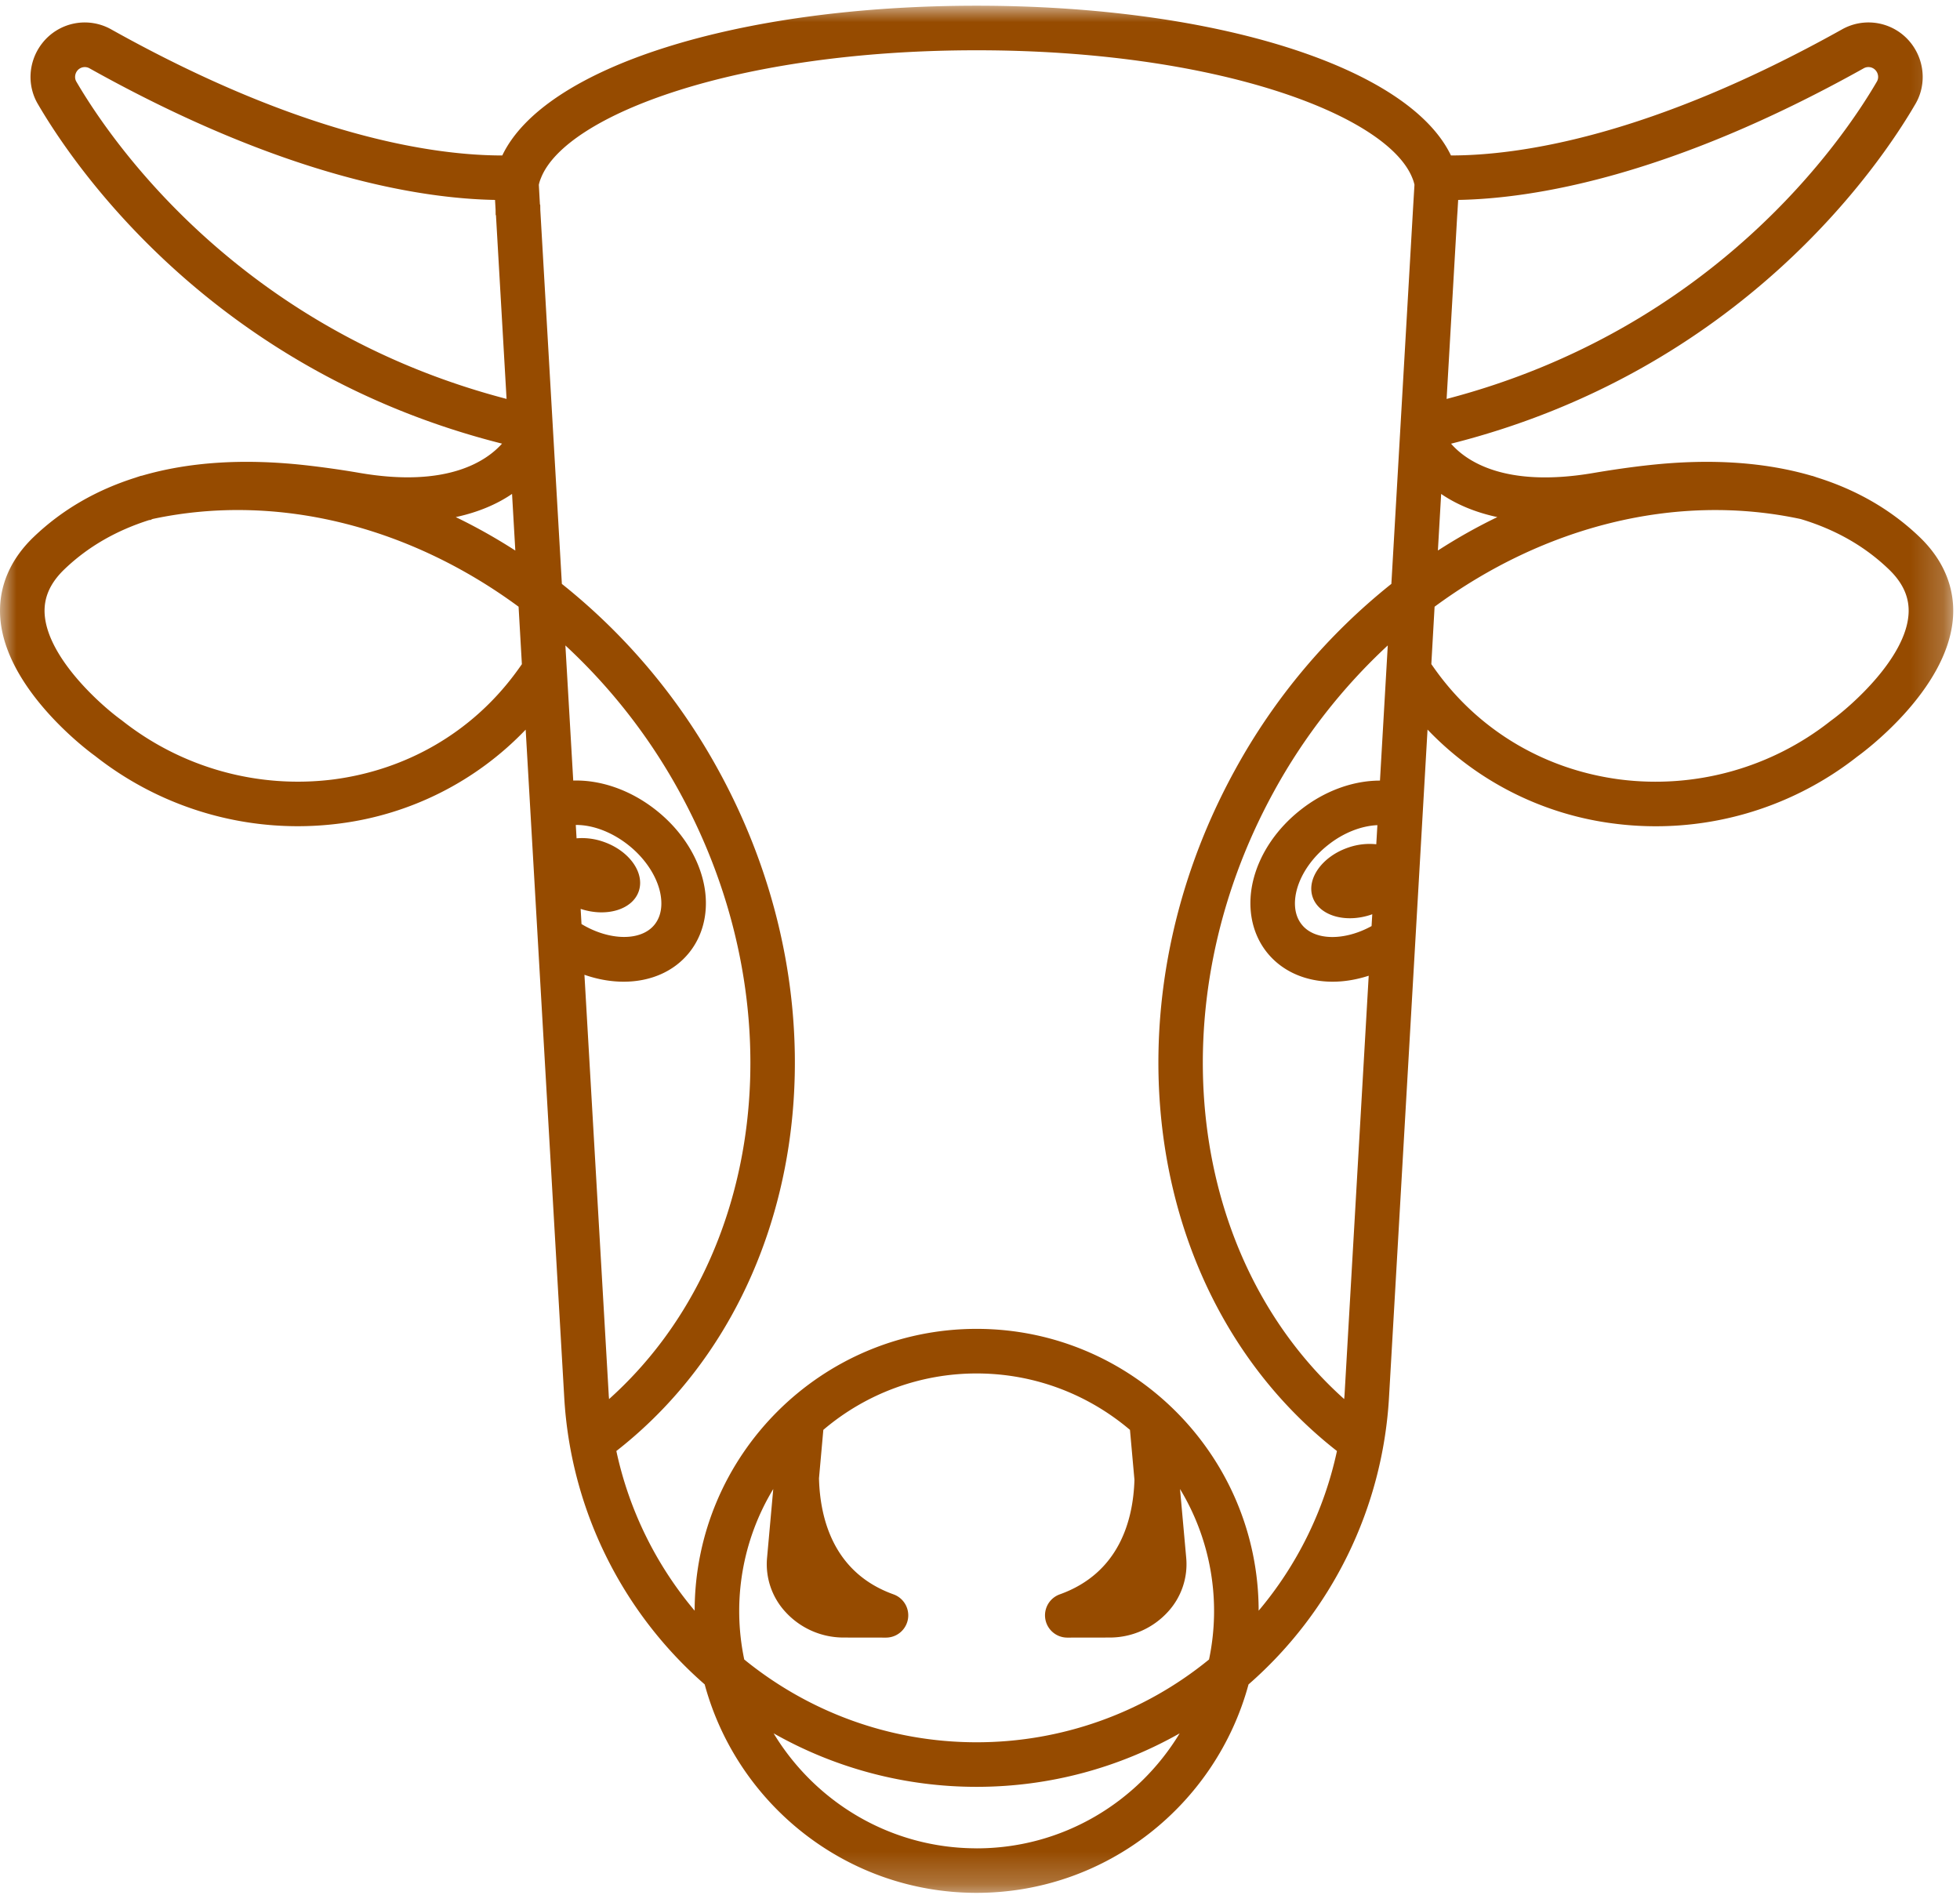 <svg width="60" height="58" viewBox="0 0 60 58" xmlns="http://www.w3.org/2000/svg" xmlns:xlink="http://www.w3.org/1999/xlink">
    <defs>
        <path id="sw8si70hga" d="M0 0h59.792v57.768H0z"/>
    </defs>
    <g transform="translate(0 .175)" fill="none" fill-rule="evenodd">
        <mask id="36l6swwdab" fill="#fff">
            <use xlink:href="#sw8si70hga"/>
        </mask>
        <path d="M56.041 21.892a8.645 8.645 0 0 1-6.451 1.793c-2.249-.293-4.224-1.44-5.56-3.232a11.02 11.02 0 0 1-.214-.299l.1-1.757c3.326-2.45 7.374-3.506 11.21-2.683 1.048.316 1.948.82 2.694 1.537.442.424.64.876.604 1.383-.093 1.331-1.733 2.789-2.383 3.258zM42.244 23.72c-.819 0-1.69.31-2.435.9-.707.557-1.213 1.293-1.425 2.073-.228.841-.086 1.67.391 2.275.477.604 1.212.908 2.02.908.36 0 .733-.063 1.104-.183l-.74 12.836-.011.123c-4.784-4.282-5.75-12.043-2.15-18.6a17.674 17.674 0 0 1 3.485-4.47l-.239 4.138zm-.113 1.949a1.981 1.981 0 0 0-.85.098c-.798.269-1.29.95-1.099 1.516.192.568.996.81 1.793.54.012-.003.022-.01.033-.013l-.021.363c-.823.455-1.744.454-2.14-.05-.283-.358-.213-.825-.146-1.072.134-.492.48-.988.954-1.36.473-.376 1.02-.586 1.51-.607l-.034.585zM38.53 49.13c-.004-4.758-3.875-8.627-8.633-8.627-4.758 0-8.628 3.87-8.632 8.627a11.243 11.243 0 0 1-2.397-4.888c5.836-4.56 7.194-13.43 3.122-20.845a18.864 18.864 0 0 0-4.79-5.698l-.66-11.446-.002-.153-.01-.021-.033-.596c.013-.068.036-.14.07-.22.77-1.916 5.969-3.899 13.332-3.899 7.364 0 12.563 1.983 13.335 3.904.032.075.054.147.068.213l-.035.581-.01.172-.662 11.464a18.869 18.869 0 0 0-4.789 5.7c-4.072 7.414-2.713 16.283 3.123 20.844a11.24 11.24 0 0 1-2.397 4.888zm-1.519 1.494a11.236 11.236 0 0 1-7.114 2.534c-2.688 0-5.167-.949-7.114-2.534a7.212 7.212 0 0 1 .888-5.218l-.19 2.111a2.153 2.153 0 0 0 .57 1.658 2.409 2.409 0 0 0 1.774.777l1.296.002a.682.682 0 0 0 .231-1.324c-1.845-.661-2.25-2.33-2.281-3.552l.133-1.483a7.232 7.232 0 0 1 4.693-1.727c1.789 0 3.426.652 4.694 1.727l.137 1.528c-.036 1.216-.452 2.85-2.286 3.507a.682.682 0 0 0 .23 1.324h.002l1.296-.002a2.409 2.409 0 0 0 1.773-.777 2.153 2.153 0 0 0 .57-1.658l-.19-2.112a7.213 7.213 0 0 1 .888 5.22zm-7.114 5.78c-2.635 0-4.94-1.414-6.215-3.52a12.574 12.574 0 0 0 6.215 1.638c2.253 0 4.375-.595 6.215-1.637-1.275 2.105-3.58 3.52-6.215 3.52zM17.775 27.647c.793.263 1.59.021 1.78-.543.191-.567-.301-1.248-1.098-1.517a1.975 1.975 0 0 0-.807-.1l-.024-.409c.515-.005 1.103.214 1.608.614.471.372.818.868.952 1.36.067.247.137.714-.145 1.072-.413.523-1.392.5-2.24-.013l-.026-.464zm.86 14.883-.744-12.866c.403.141.81.212 1.2.212.809 0 1.544-.303 2.02-.907.478-.605.62-1.434.391-2.275-.211-.78-.717-1.516-1.422-2.072-.775-.613-1.688-.928-2.532-.903l-.24-4.136a17.667 17.667 0 0 1 3.486 4.47c3.6 6.557 2.635 14.317-2.15 18.6-.002-.041-.007-.082-.01-.123zm-2.872-22.078c-1.337 1.792-3.312 2.94-5.56 3.233a8.678 8.678 0 0 1-6.479-1.813c-.623-.447-2.26-1.9-2.356-3.236-.036-.507.162-.96.604-1.385.725-.695 1.593-1.189 2.6-1.508h.031l.062-.029.014-.004c3.831-.817 7.873.24 11.196 2.687l.101 1.759c-.07.101-.142.201-.213.296zm-.088-5.509.1 1.735c-.591-.381-1.2-.723-1.823-1.024.73-.157 1.297-.418 1.723-.71zM2.335 2.32a.274.274 0 0 1-.036-.14c0-.067.023-.134.064-.187a.294.294 0 0 1 .38-.075c5.94 3.319 10.122 3.986 12.411 4.027l.017.3.002.154.01.022.324 5.615C7.3 9.891 3.37 4.096 2.335 2.32zm54.715-.403a.294.294 0 0 1 .379.075c.042.054.065.121.065.189a.279.279 0 0 1-.04.144c-1.032 1.772-4.962 7.567-13.17 9.712l.323-5.593.014-.199h-.001l.018-.3c2.29-.041 6.472-.709 12.412-4.028zM45.837 15.654c-.622.3-1.23.642-1.82 1.023l.1-1.732c.425.291.99.552 1.72.709zm9.788-1.212-.05-.018-.089-.03c-.01-.002-.021-.003-.031-.006-1.428-.417-3.08-.53-4.948-.328-.54.058-1.107.138-1.732.244-2.716.462-3.896-.372-4.355-.897 8.857-2.233 13.105-8.492 14.21-10.39.15-.251.228-.54.228-.836 0-.37-.125-.734-.352-1.027a1.652 1.652 0 0 0-2.122-.427c-5.884 3.287-9.89 3.856-11.967 3.857C43.12 1.876 37.212 0 29.897 0c-7.322 0-13.232 1.879-14.521 4.584-2.077 0-6.084-.57-11.967-3.857a1.652 1.652 0 0 0-2.122.428A1.682 1.682 0 0 0 .934 2.18c0 .296.08.585.226.831 1.108 1.903 5.354 8.16 14.208 10.394-.463.52-1.654 1.359-4.35.898a28.427 28.427 0 0 0-1.732-.244c-1.863-.2-3.51-.089-4.936.326l-.043.008-.122.04-.018.007c-1.215.381-2.266.988-3.139 1.825-.733.703-1.085 1.556-1.02 2.467.16 2.243 2.808 4.167 2.895 4.227a10.022 10.022 0 0 0 7.476 2.077 9.55 9.55 0 0 0 5.713-2.876l1.181 20.448a12.615 12.615 0 0 0 4.299 8.778c.994 3.67 4.344 6.381 8.324 6.381 3.98 0 7.33-2.71 8.324-6.38a12.619 12.619 0 0 0 4.3-8.779l1.18-20.45a9.548 9.548 0 0 0 5.713 2.878 9.982 9.982 0 0 0 7.45-2.057c.113-.08 2.762-2.004 2.922-4.247.065-.911-.288-1.764-1.021-2.467-.873-.837-1.924-1.442-3.14-1.824z" fill="#964B00" mask="url(#36l6swwdab)"/>
    </g>
</svg>
